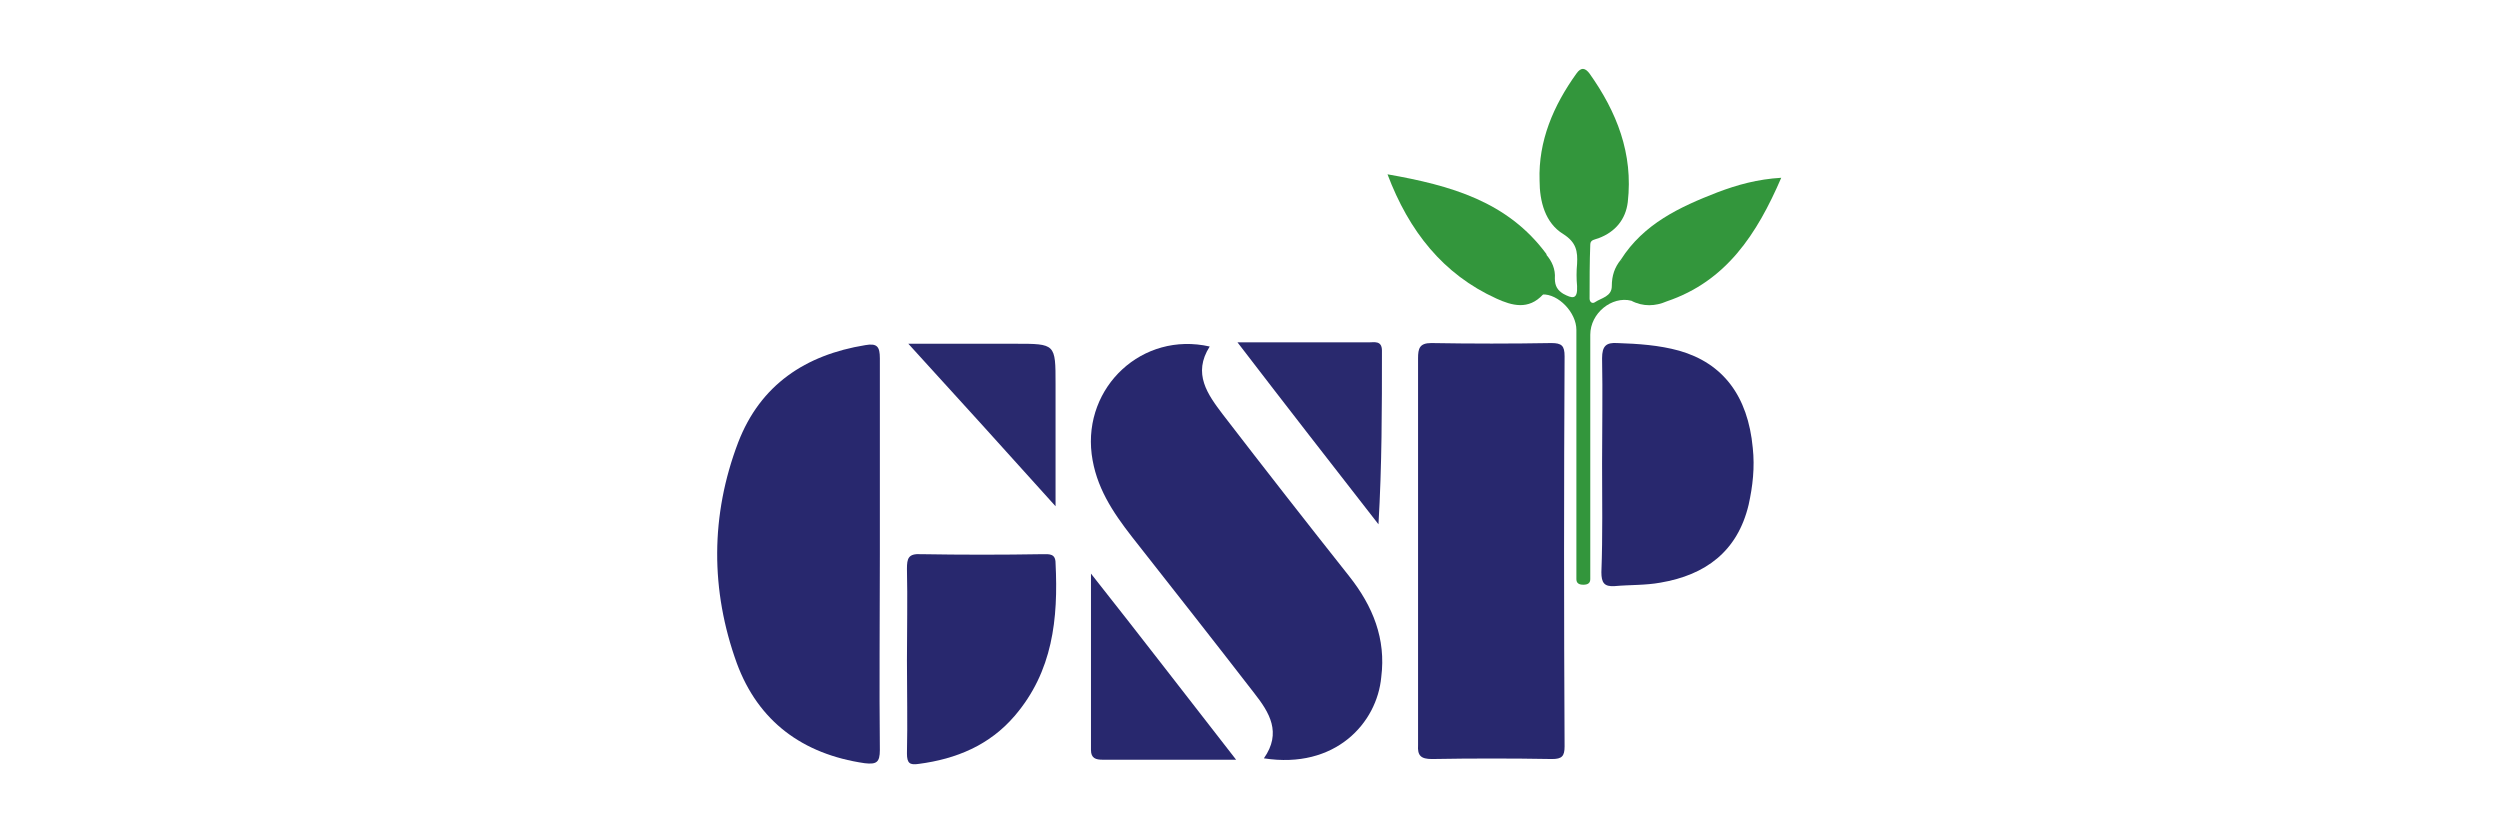 <?xml version="1.0" encoding="UTF-8"?> <svg xmlns="http://www.w3.org/2000/svg" xmlns:xlink="http://www.w3.org/1999/xlink" version="1.1" id="Layer_1" x="0px" y="0px" viewBox="0 0 360 120" style="enable-background:new 0 0 360 120;" xml:space="preserve"> <style type="text/css"> .st0{fill:#28286E;} .st1{fill:#33963C;} .st2{fill:#29296E;} </style> <g> <path class="st0" d="M204.2,79.5c0-9.3,0-18.6,0-27.9c0-1.4,0.2-2.2,1.9-2.2c5.8,0.1,11.6,0.1,17.3,0c1.5,0,1.9,0.4,1.9,1.9 c-0.1,18.7-0.1,37.5,0,56.2c0,1.4-0.4,1.8-1.8,1.8c-5.8-0.1-11.6-0.1-17.3,0c-1.6,0-2.1-0.5-2-2C204.2,98.1,204.2,88.8,204.2,79.5z "></path> <path class="st0" d="M182,109.2c2.6-3.7,0.8-6.6-1.4-9.4c-5.8-7.5-11.7-15-17.6-22.5c-2.8-3.6-5.2-7.2-5.8-11.9 c-1.2-9.7,7.3-17.7,17-15.5c-2.5,3.9-0.3,6.9,1.9,9.8c6,7.8,12.1,15.6,18.2,23.3c3.4,4.3,5.3,9,4.6,14.5 C198.3,104.1,192.3,110.8,182,109.2z"></path> <path class="st0" d="M126.7,79.9c0,9.4-0.1,18.7,0,28.1c0,1.8-0.5,2.1-2.2,1.9c-8.9-1.3-15.3-6-18.4-14.4 c-3.8-10.5-3.8-21.3,0.2-31.8c3.2-8.3,9.7-12.6,18.3-14c1.7-0.3,2.1,0.2,2.1,1.9C126.7,61,126.7,70.5,126.7,79.9z"></path> <path class="st0" d="M230.7,66.7c0-5,0.1-10.1,0-15.1c0-1.8,0.6-2.3,2.2-2.2c3,0.1,6,0.3,8.9,1.1c6.3,1.8,9.9,6.5,10.6,14 c0.3,2.8,0,5.5-0.6,8.2c-1.6,6.7-6.2,10.1-12.7,11.2c-2.2,0.4-4.4,0.3-6.6,0.5c-1.5,0.1-1.9-0.5-1.9-2 C230.8,77.1,230.7,71.9,230.7,66.7C230.7,66.7,230.7,66.7,230.7,66.7z"></path> <path class="st0" d="M130.6,95.1c0-4.4,0.1-8.8,0-13.2c0-1.5,0.2-2.2,2-2.1c5.9,0.1,11.7,0.1,17.6,0c0.9,0,1.8-0.1,1.8,1.3 c0.4,8-0.4,15.6-5.9,22c-3.6,4.2-8.4,6.2-13.8,6.9c-1.3,0.2-1.7-0.1-1.7-1.5C130.7,104,130.6,99.6,130.6,95.1z"></path> <path class="st1" d="M234.9,43.3c-2.8-0.7-5.9,1.8-5.9,4.9c0,11.2,0,22.3,0,33.5c0,0.6,0,1.1,0,1.7c0,0.6-0.4,0.8-1,0.8 c-0.6,0-1-0.2-1-0.8c0-0.6,0-1.1,0-1.7c0-11.4,0-22.8,0-34.2c0-2.5-2.6-5.2-4.9-5.1c-0.4-2-1.1-4,0.5-5.8c0.9,1,1.4,2.2,1.3,3.5 c0,1.1,0.4,1.7,1.2,2.2c1.3,0.7,2.1,0.9,2-1.1c-0.1-1.1-0.1-2.1,0-3.2c0.1-1.8-0.1-3.1-2-4.3c-2.6-1.6-3.4-4.7-3.4-7.7 c-0.2-5.7,2-10.8,5.3-15.4c0.7-1,1.3-0.8,1.9,0c3.9,5.5,6.3,11.5,5.5,18.5c-0.3,2.5-1.8,4.3-4.2,5.2c-0.5,0.2-1.2,0.2-1.2,0.9 c-0.1,2.6-0.1,5.2-0.1,7.8c0,0.5,0.4,0.8,0.8,0.5c0.9-0.6,2.4-0.8,2.4-2.3c0-1.5,0.4-2.7,1.3-3.8C235.2,39.1,234.7,41.3,234.9,43.3 z"></path> <path class="st2" d="M178.2,49.3c6.7,0,12.8,0,18.9,0c0.8,0,1.9-0.3,1.9,1.2c0,8.3,0,16.5-0.5,25C191.8,66.9,185.1,58.3,178.2,49.3 z"></path> <path class="st0" d="M178,109.4c-6.8,0-13,0-19.2,0c-1,0-1.7-0.2-1.7-1.4c0-8.2,0-16.4,0-25.4C164.3,91.7,170.9,100.3,178,109.4z"></path> <path class="st2" d="M130.8,49.5c5.6,0,10.5,0,15.4,0c5.8,0,5.8,0,5.8,5.8c0,5.6,0,11.2,0,17.6C144.9,65,138.1,57.5,130.8,49.5z"></path> <path class="st1" d="M222.7,36.6c-0.7,1.9,0.3,3.9-0.5,5.8c-2.1,2.3-4.5,1.6-6.7,0.6c-7.7-3.5-12.6-9.7-15.7-17.9 C208.9,26.7,217.1,29,222.7,36.6z"></path> <path class="st1" d="M234.9,43.3c-1.5-1.7-0.5-4-1.5-5.9c3.3-5.2,8.5-7.6,13.9-9.7c2.9-1.1,5.8-1.9,9.2-2.1 c-3.5,8.1-7.9,14.9-16.5,17.8C238.4,44.1,236.6,44.2,234.9,43.3z"></path> </g> </svg> 